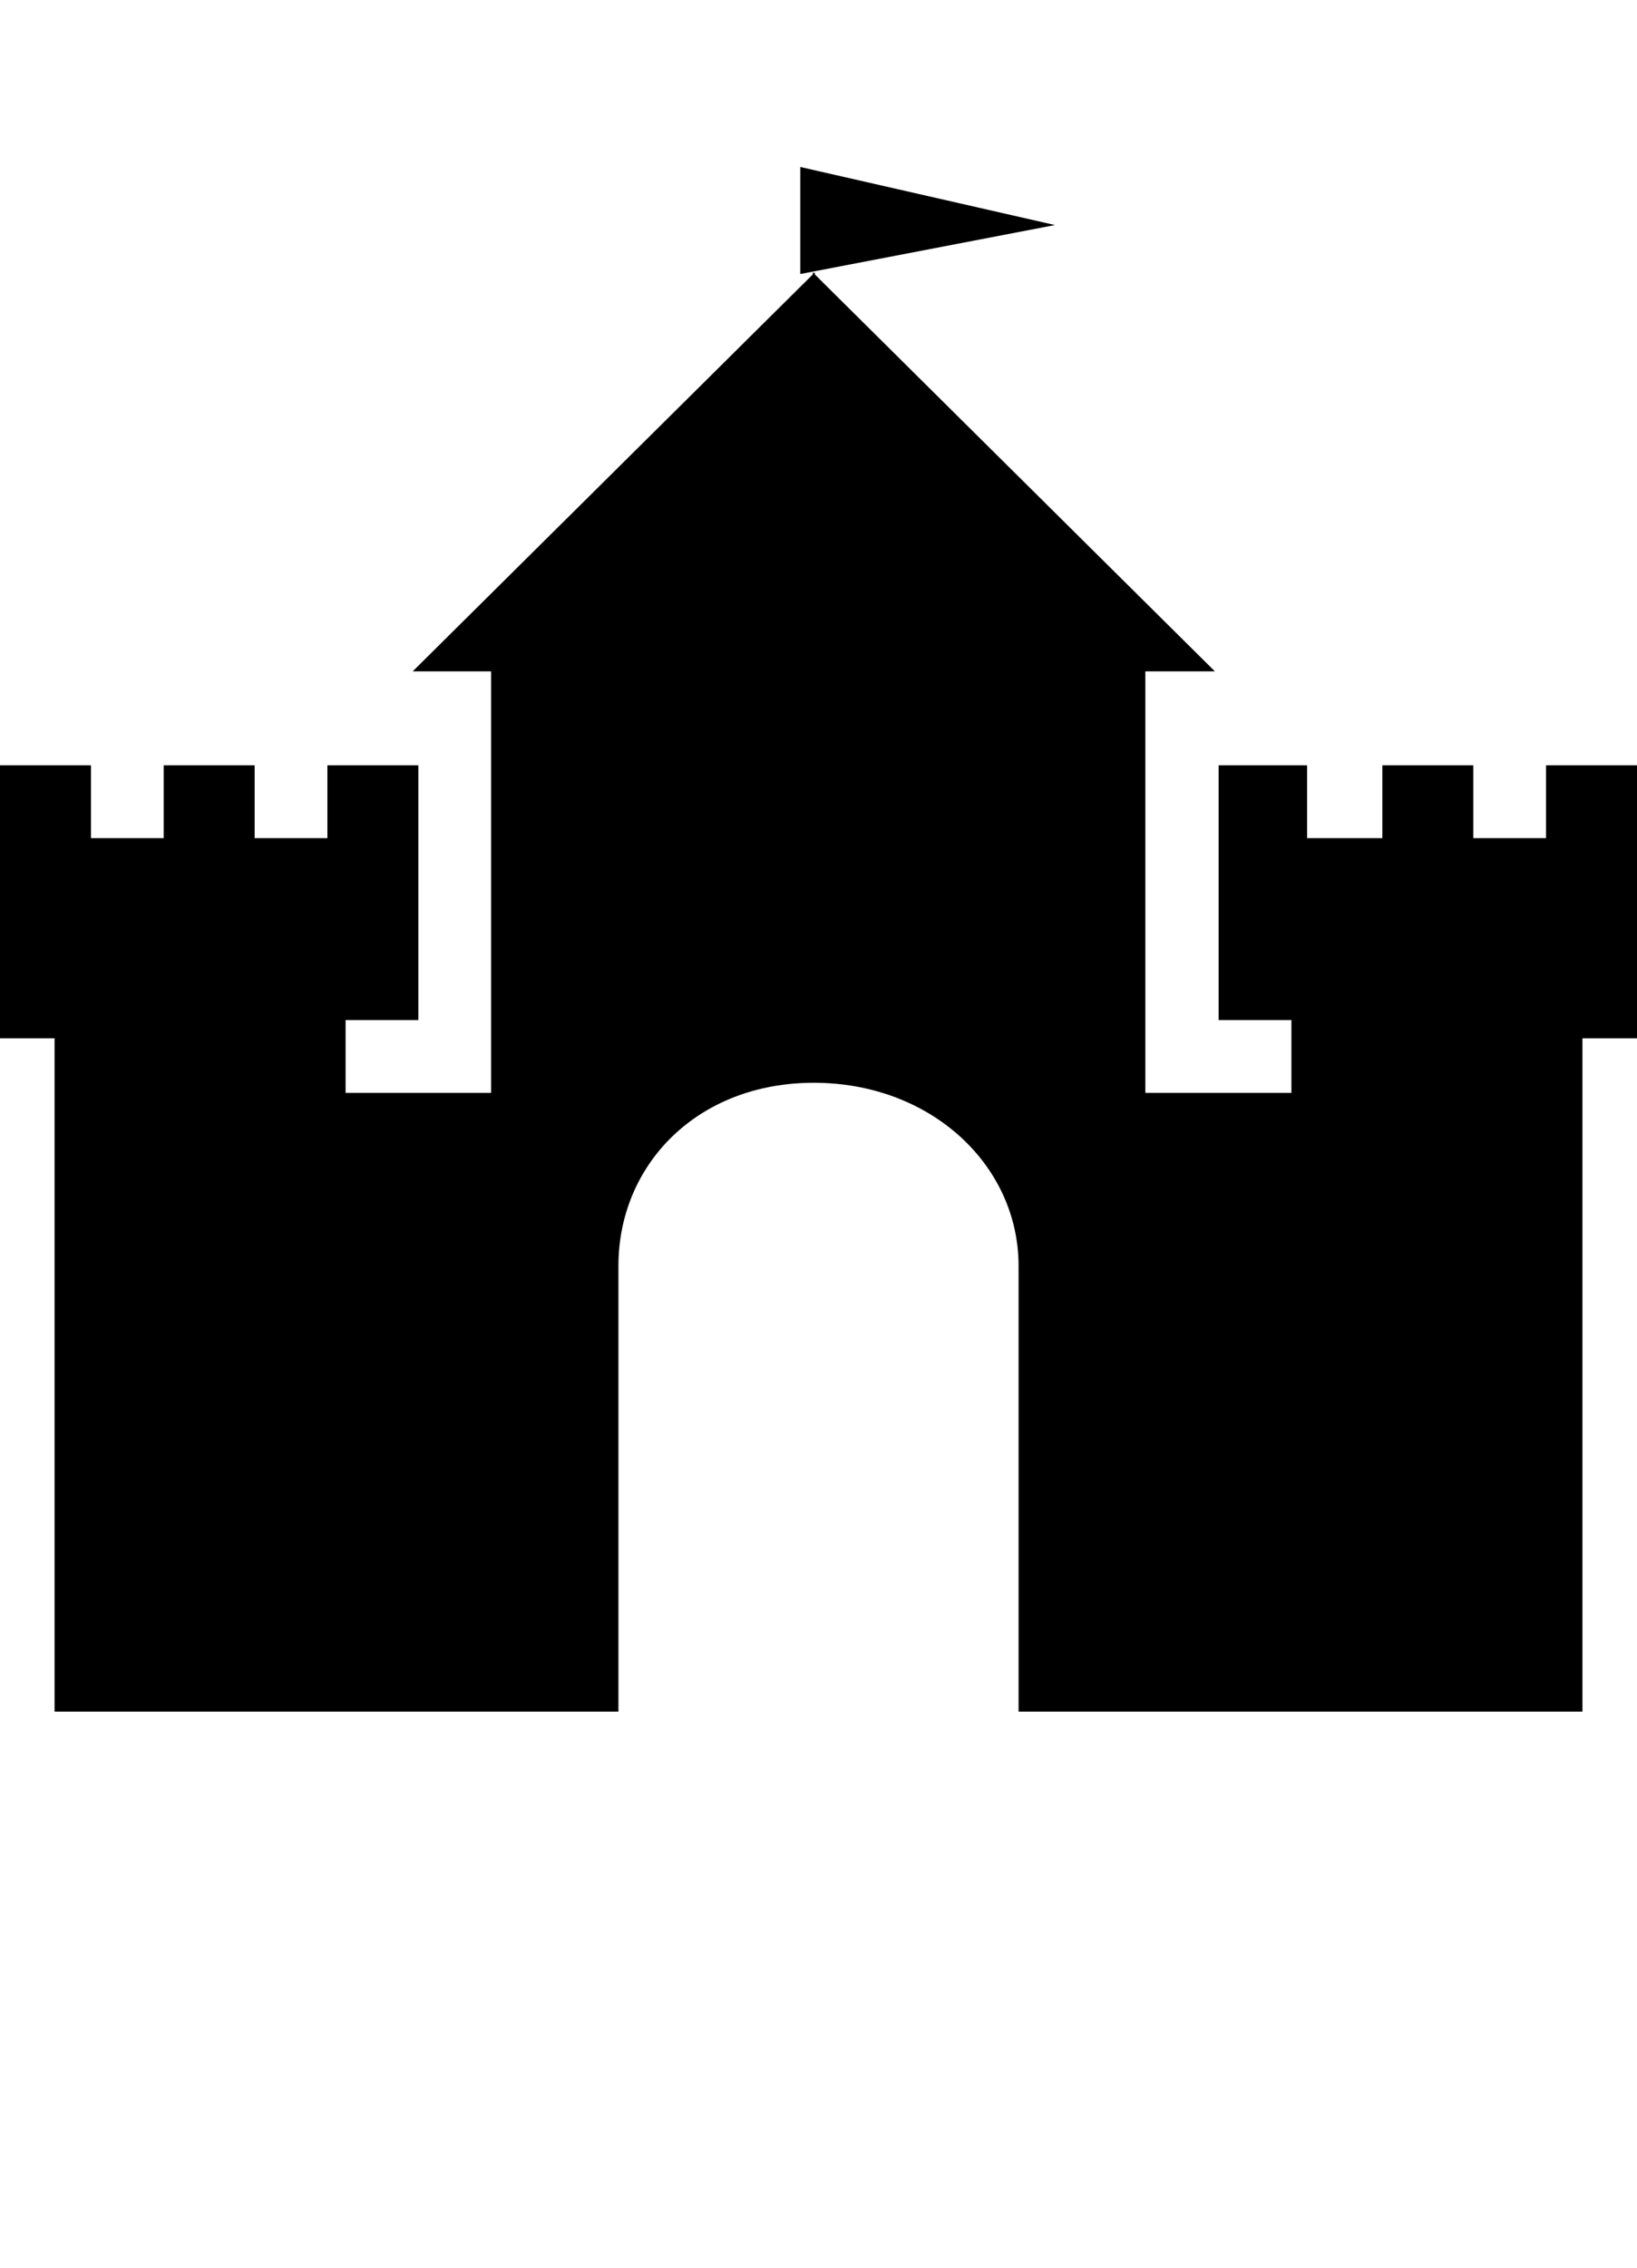 <?xml version="1.0" encoding="utf-8"?>
<!-- Generator: Adobe Illustrator 16.0.4, SVG Export Plug-In . SVG Version: 6.00 Build 0)  -->
<!DOCTYPE svg PUBLIC "-//W3C//DTD SVG 1.1//EN" "http://www.w3.org/Graphics/SVG/1.1/DTD/svg11.dtd">
<svg version="1.1" id="Layer_1" xmlns="http://www.w3.org/2000/svg" xmlns:xlink="http://www.w3.org/1999/xlink" x="0px" y="0px"
	 width="234px" height="324px" viewBox="0 0 234 324" enable-background="new 0 0 234 324" xml:space="preserve">
<g>
	<polygon points="114.4,23.859 114.4,39.15 150.8,32.153 	"/>
	<path d="M221,109.35v10.4h-10.4v-10.4h-13v10.4h-10.756v-10.4H174.2v11.076v1.269v24.055H184.6v10.4h-20.877V95.924h9.941
		l-57.187-56.711v-0.325l-0.148,0.162l-0.148-0.162v0.325l-57.19,56.711H70.2v60.226H49.4v-10.4h10.4v-24.055v-1.269V109.35h-13
		v10.4H36.4v-10.4h-13v10.4H13v-10.4H0v11.076v1.269v26.655h7.8v96.2h1.997h39.195h32.929H88.4v-63.677
		c0-14.453,11.248-26.171,27.929-26.171s29.271,11.716,29.271,26.171v63.677h5.135h32.93h39.195h3.341v-96.2h7.8v-26.655v-1.269
		V109.35H221z"/>
</g>
</svg>
